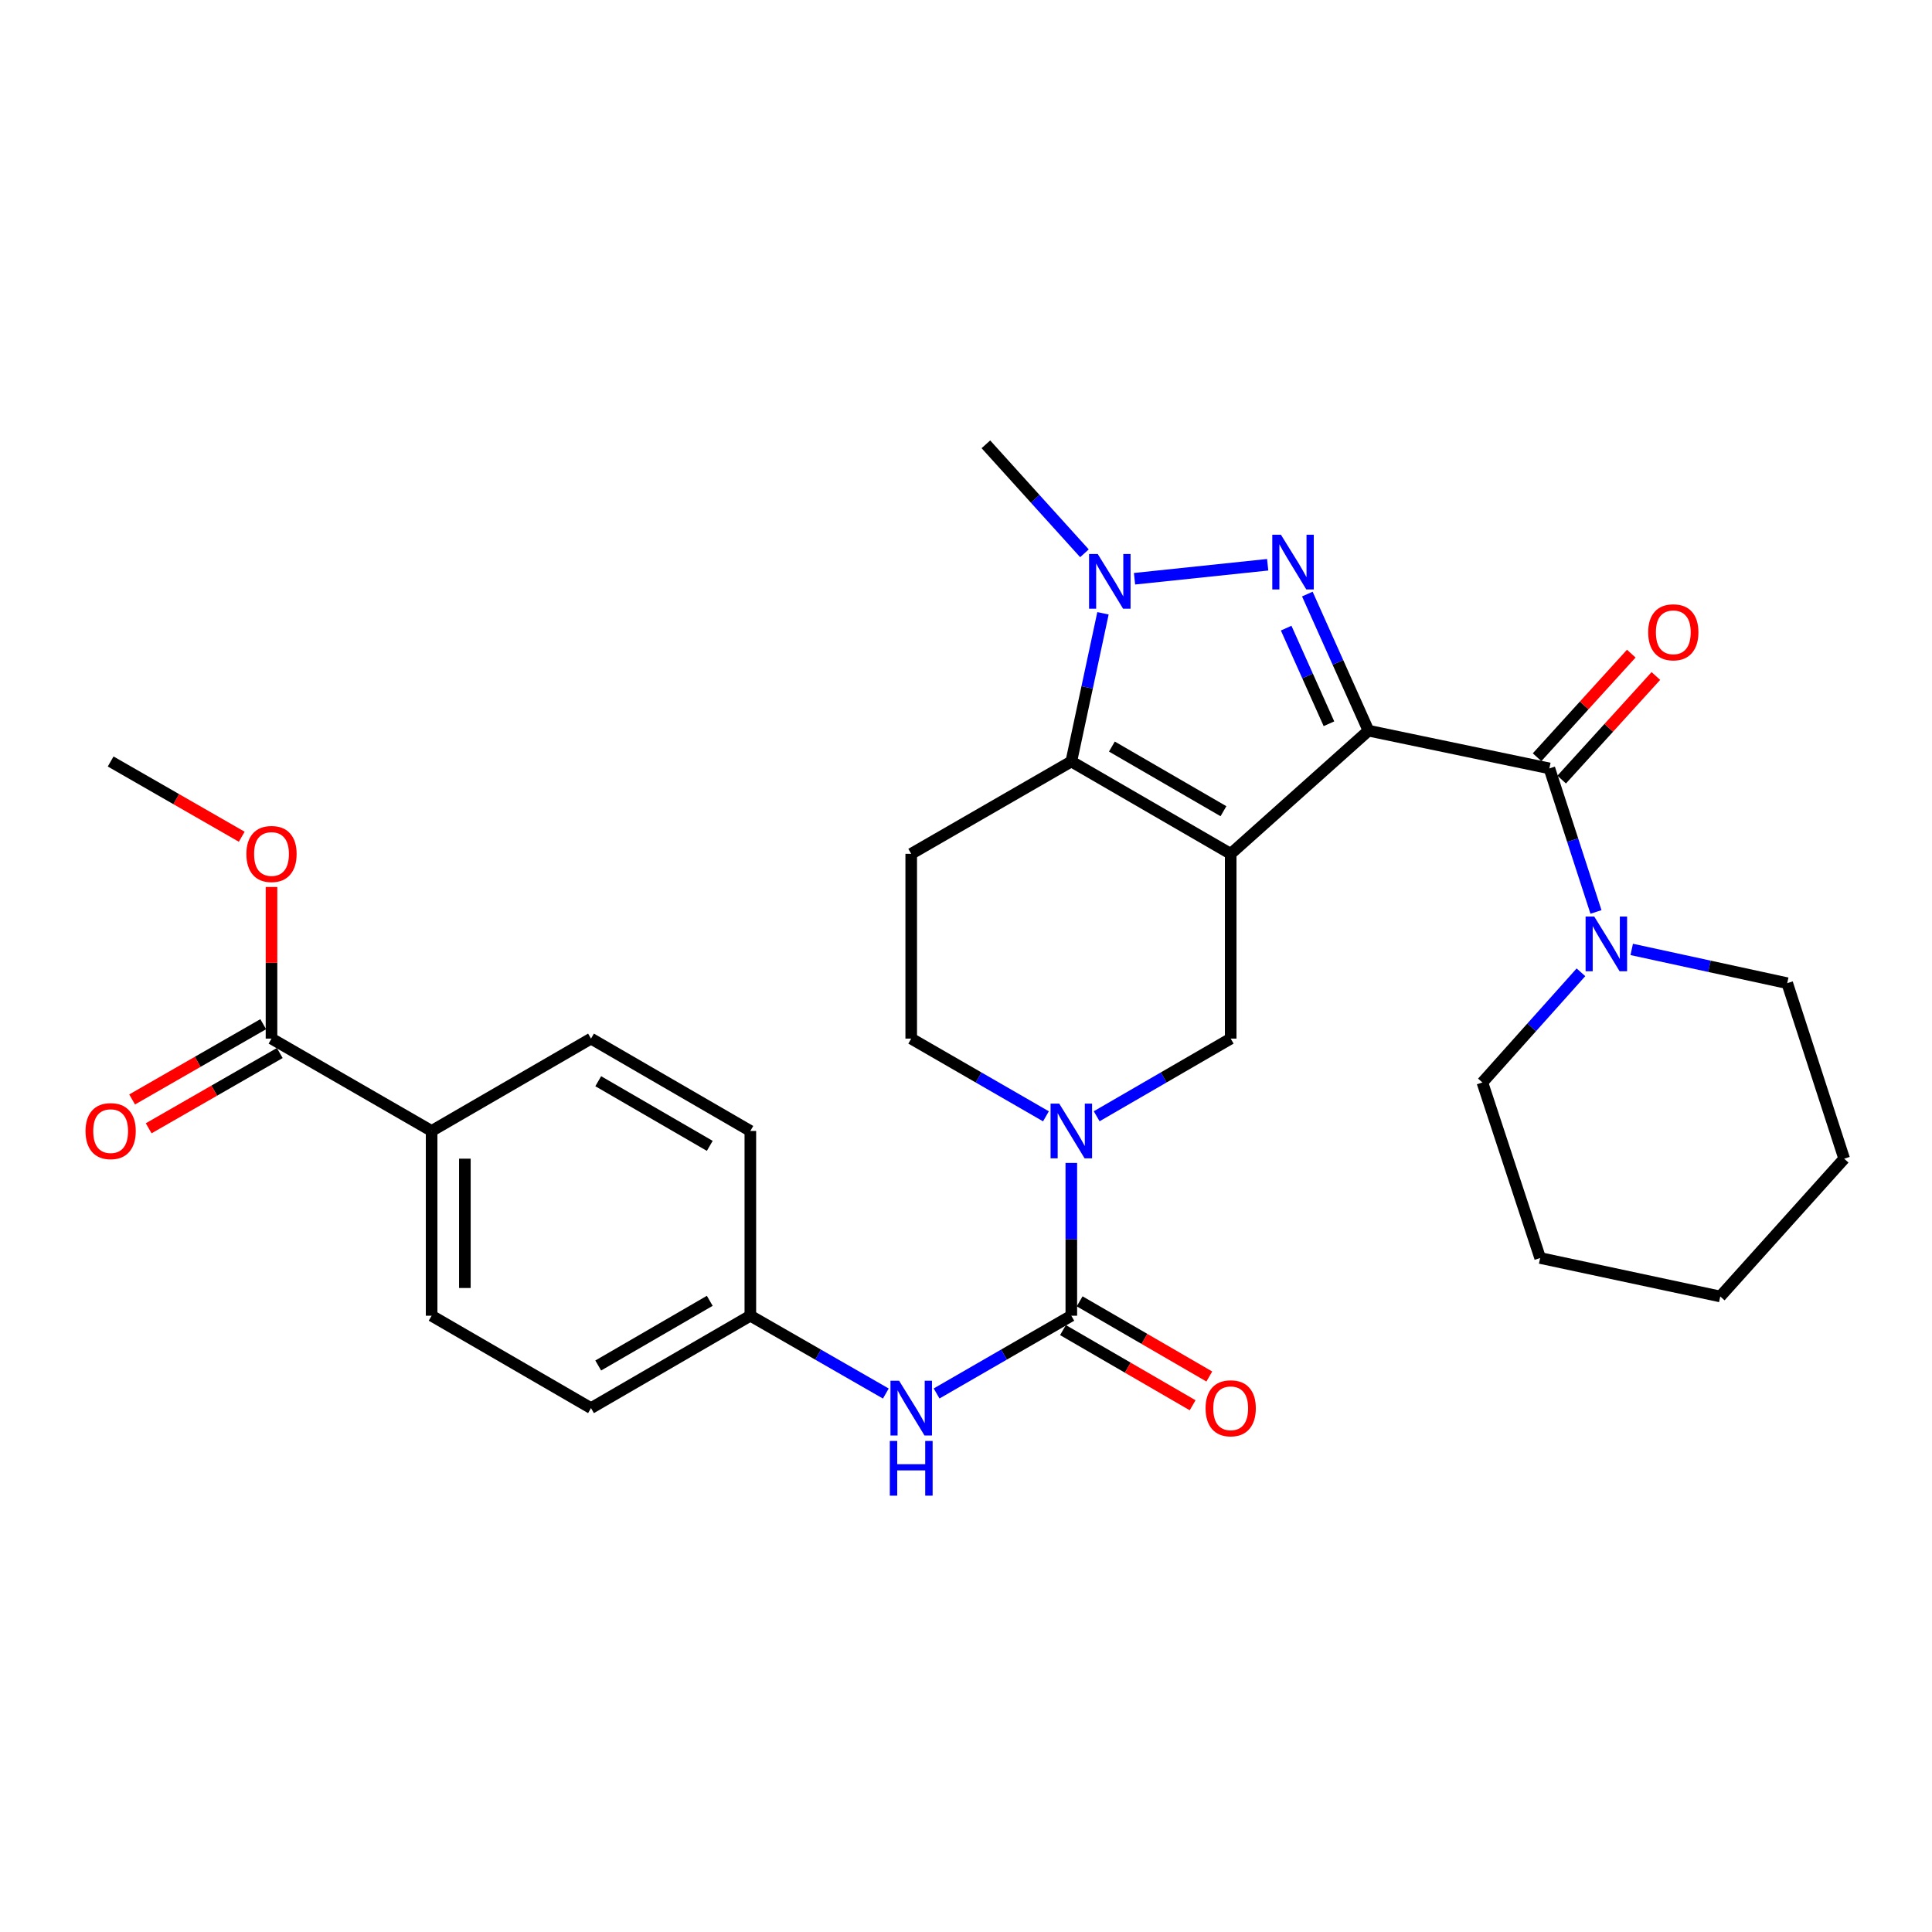 <?xml version='1.0' encoding='iso-8859-1'?>
<svg version='1.1' baseProfile='full'
              xmlns='http://www.w3.org/2000/svg'
                      xmlns:rdkit='http://www.rdkit.org/xml'
                      xmlns:xlink='http://www.w3.org/1999/xlink'
                  xml:space='preserve'
width='1000px' height='1000px' viewBox='0 0 1000 1000'>
<!-- END OF HEADER -->
<rect style='opacity:1.0;fill:#FFFFFF;stroke:none' width='1000' height='1000' x='0' y='0'> </rect>
<path class='bond-0' d='M 708.315,378.194 L 637.006,441.941' style='fill:none;fill-rule:evenodd;stroke:#000000;stroke-width:6px;stroke-linecap:butt;stroke-linejoin:miter;stroke-opacity:1' />
<path class='bond-1' d='M 708.315,378.194 L 692.496,342.841' style='fill:none;fill-rule:evenodd;stroke:#000000;stroke-width:6px;stroke-linecap:butt;stroke-linejoin:miter;stroke-opacity:1' />
<path class='bond-1' d='M 692.496,342.841 L 676.677,307.489' style='fill:none;fill-rule:evenodd;stroke:#0000FF;stroke-width:6px;stroke-linecap:butt;stroke-linejoin:miter;stroke-opacity:1' />
<path class='bond-1' d='M 687.862,374.617 L 676.789,349.87' style='fill:none;fill-rule:evenodd;stroke:#000000;stroke-width:6px;stroke-linecap:butt;stroke-linejoin:miter;stroke-opacity:1' />
<path class='bond-1' d='M 676.789,349.87 L 665.715,325.123' style='fill:none;fill-rule:evenodd;stroke:#0000FF;stroke-width:6px;stroke-linecap:butt;stroke-linejoin:miter;stroke-opacity:1' />
<path class='bond-4' d='M 708.315,378.194 L 801.956,397.725' style='fill:none;fill-rule:evenodd;stroke:#000000;stroke-width:6px;stroke-linecap:butt;stroke-linejoin:miter;stroke-opacity:1' />
<path class='bond-2' d='M 637.006,441.941 L 554.512,394.14' style='fill:none;fill-rule:evenodd;stroke:#000000;stroke-width:6px;stroke-linecap:butt;stroke-linejoin:miter;stroke-opacity:1' />
<path class='bond-2' d='M 633.259,419.882 L 575.513,386.421' style='fill:none;fill-rule:evenodd;stroke:#000000;stroke-width:6px;stroke-linecap:butt;stroke-linejoin:miter;stroke-opacity:1' />
<path class='bond-7' d='M 637.006,441.941 L 637.006,537.58' style='fill:none;fill-rule:evenodd;stroke:#000000;stroke-width:6px;stroke-linecap:butt;stroke-linejoin:miter;stroke-opacity:1' />
<path class='bond-3' d='M 656.147,292.317 L 587.229,299.557' style='fill:none;fill-rule:evenodd;stroke:#0000FF;stroke-width:6px;stroke-linecap:butt;stroke-linejoin:miter;stroke-opacity:1' />
<path class='bond-9' d='M 554.512,394.14 L 471.645,441.941' style='fill:none;fill-rule:evenodd;stroke:#000000;stroke-width:6px;stroke-linecap:butt;stroke-linejoin:miter;stroke-opacity:1' />
<path class='bond-30' d='M 554.512,394.14 L 562.706,355.792' style='fill:none;fill-rule:evenodd;stroke:#000000;stroke-width:6px;stroke-linecap:butt;stroke-linejoin:miter;stroke-opacity:1' />
<path class='bond-30' d='M 562.706,355.792 L 570.9,317.444' style='fill:none;fill-rule:evenodd;stroke:#0000FF;stroke-width:6px;stroke-linecap:butt;stroke-linejoin:miter;stroke-opacity:1' />
<path class='bond-20' d='M 561.304,286.38 L 535.8,258.177' style='fill:none;fill-rule:evenodd;stroke:#0000FF;stroke-width:6px;stroke-linecap:butt;stroke-linejoin:miter;stroke-opacity:1' />
<path class='bond-20' d='M 535.8,258.177 L 510.296,229.974' style='fill:none;fill-rule:evenodd;stroke:#000000;stroke-width:6px;stroke-linecap:butt;stroke-linejoin:miter;stroke-opacity:1' />
<path class='bond-8' d='M 801.956,397.725 L 814.013,434.872' style='fill:none;fill-rule:evenodd;stroke:#000000;stroke-width:6px;stroke-linecap:butt;stroke-linejoin:miter;stroke-opacity:1' />
<path class='bond-8' d='M 814.013,434.872 L 826.069,472.018' style='fill:none;fill-rule:evenodd;stroke:#0000FF;stroke-width:6px;stroke-linecap:butt;stroke-linejoin:miter;stroke-opacity:1' />
<path class='bond-14' d='M 808.322,403.514 L 832.7,376.705' style='fill:none;fill-rule:evenodd;stroke:#000000;stroke-width:6px;stroke-linecap:butt;stroke-linejoin:miter;stroke-opacity:1' />
<path class='bond-14' d='M 832.7,376.705 L 857.078,349.897' style='fill:none;fill-rule:evenodd;stroke:#FF0000;stroke-width:6px;stroke-linecap:butt;stroke-linejoin:miter;stroke-opacity:1' />
<path class='bond-14' d='M 795.591,391.937 L 819.968,365.128' style='fill:none;fill-rule:evenodd;stroke:#000000;stroke-width:6px;stroke-linecap:butt;stroke-linejoin:miter;stroke-opacity:1' />
<path class='bond-14' d='M 819.968,365.128 L 844.346,338.32' style='fill:none;fill-rule:evenodd;stroke:#FF0000;stroke-width:6px;stroke-linecap:butt;stroke-linejoin:miter;stroke-opacity:1' />
<path class='bond-5' d='M 567.635,577.777 L 602.321,557.679' style='fill:none;fill-rule:evenodd;stroke:#0000FF;stroke-width:6px;stroke-linecap:butt;stroke-linejoin:miter;stroke-opacity:1' />
<path class='bond-5' d='M 602.321,557.679 L 637.006,537.58' style='fill:none;fill-rule:evenodd;stroke:#000000;stroke-width:6px;stroke-linecap:butt;stroke-linejoin:miter;stroke-opacity:1' />
<path class='bond-6' d='M 554.512,601.932 L 554.512,641.471' style='fill:none;fill-rule:evenodd;stroke:#0000FF;stroke-width:6px;stroke-linecap:butt;stroke-linejoin:miter;stroke-opacity:1' />
<path class='bond-6' d='M 554.512,641.471 L 554.512,681.011' style='fill:none;fill-rule:evenodd;stroke:#000000;stroke-width:6px;stroke-linecap:butt;stroke-linejoin:miter;stroke-opacity:1' />
<path class='bond-12' d='M 541.38,577.806 L 506.512,557.693' style='fill:none;fill-rule:evenodd;stroke:#0000FF;stroke-width:6px;stroke-linecap:butt;stroke-linejoin:miter;stroke-opacity:1' />
<path class='bond-12' d='M 506.512,557.693 L 471.645,537.58' style='fill:none;fill-rule:evenodd;stroke:#000000;stroke-width:6px;stroke-linecap:butt;stroke-linejoin:miter;stroke-opacity:1' />
<path class='bond-10' d='M 554.512,681.011 L 519.644,701.136' style='fill:none;fill-rule:evenodd;stroke:#000000;stroke-width:6px;stroke-linecap:butt;stroke-linejoin:miter;stroke-opacity:1' />
<path class='bond-10' d='M 519.644,701.136 L 484.777,721.261' style='fill:none;fill-rule:evenodd;stroke:#0000FF;stroke-width:6px;stroke-linecap:butt;stroke-linejoin:miter;stroke-opacity:1' />
<path class='bond-15' d='M 550.196,688.454 L 583.751,707.909' style='fill:none;fill-rule:evenodd;stroke:#000000;stroke-width:6px;stroke-linecap:butt;stroke-linejoin:miter;stroke-opacity:1' />
<path class='bond-15' d='M 583.751,707.909 L 617.306,727.364' style='fill:none;fill-rule:evenodd;stroke:#FF0000;stroke-width:6px;stroke-linecap:butt;stroke-linejoin:miter;stroke-opacity:1' />
<path class='bond-15' d='M 558.827,673.567 L 592.383,693.022' style='fill:none;fill-rule:evenodd;stroke:#000000;stroke-width:6px;stroke-linecap:butt;stroke-linejoin:miter;stroke-opacity:1' />
<path class='bond-15' d='M 592.383,693.022 L 625.938,712.477' style='fill:none;fill-rule:evenodd;stroke:#FF0000;stroke-width:6px;stroke-linecap:butt;stroke-linejoin:miter;stroke-opacity:1' />
<path class='bond-24' d='M 844.575,491.417 L 884.818,500.154' style='fill:none;fill-rule:evenodd;stroke:#0000FF;stroke-width:6px;stroke-linecap:butt;stroke-linejoin:miter;stroke-opacity:1' />
<path class='bond-24' d='M 884.818,500.154 L 925.062,508.89' style='fill:none;fill-rule:evenodd;stroke:#000000;stroke-width:6px;stroke-linecap:butt;stroke-linejoin:miter;stroke-opacity:1' />
<path class='bond-25' d='M 818.294,503.261 L 792.788,531.773' style='fill:none;fill-rule:evenodd;stroke:#0000FF;stroke-width:6px;stroke-linecap:butt;stroke-linejoin:miter;stroke-opacity:1' />
<path class='bond-25' d='M 792.788,531.773 L 767.282,560.286' style='fill:none;fill-rule:evenodd;stroke:#000000;stroke-width:6px;stroke-linecap:butt;stroke-linejoin:miter;stroke-opacity:1' />
<path class='bond-31' d='M 471.645,441.941 L 471.645,537.58' style='fill:none;fill-rule:evenodd;stroke:#000000;stroke-width:6px;stroke-linecap:butt;stroke-linejoin:miter;stroke-opacity:1' />
<path class='bond-17' d='M 458.504,721.292 L 423.44,701.152' style='fill:none;fill-rule:evenodd;stroke:#0000FF;stroke-width:6px;stroke-linecap:butt;stroke-linejoin:miter;stroke-opacity:1' />
<path class='bond-17' d='M 423.44,701.152 L 388.376,681.011' style='fill:none;fill-rule:evenodd;stroke:#000000;stroke-width:6px;stroke-linecap:butt;stroke-linejoin:miter;stroke-opacity:1' />
<path class='bond-11' d='M 140.53,537.58 L 223.407,585.381' style='fill:none;fill-rule:evenodd;stroke:#000000;stroke-width:6px;stroke-linecap:butt;stroke-linejoin:miter;stroke-opacity:1' />
<path class='bond-16' d='M 136.246,530.119 L 102.316,549.598' style='fill:none;fill-rule:evenodd;stroke:#000000;stroke-width:6px;stroke-linecap:butt;stroke-linejoin:miter;stroke-opacity:1' />
<path class='bond-16' d='M 102.316,549.598 L 68.387,569.078' style='fill:none;fill-rule:evenodd;stroke:#FF0000;stroke-width:6px;stroke-linecap:butt;stroke-linejoin:miter;stroke-opacity:1' />
<path class='bond-16' d='M 144.814,545.042 L 110.884,564.522' style='fill:none;fill-rule:evenodd;stroke:#000000;stroke-width:6px;stroke-linecap:butt;stroke-linejoin:miter;stroke-opacity:1' />
<path class='bond-16' d='M 110.884,564.522 L 76.955,584.001' style='fill:none;fill-rule:evenodd;stroke:#FF0000;stroke-width:6px;stroke-linecap:butt;stroke-linejoin:miter;stroke-opacity:1' />
<path class='bond-21' d='M 140.53,537.58 L 140.53,498.336' style='fill:none;fill-rule:evenodd;stroke:#000000;stroke-width:6px;stroke-linecap:butt;stroke-linejoin:miter;stroke-opacity:1' />
<path class='bond-21' d='M 140.53,498.336 L 140.53,459.092' style='fill:none;fill-rule:evenodd;stroke:#FF0000;stroke-width:6px;stroke-linecap:butt;stroke-linejoin:miter;stroke-opacity:1' />
<path class='bond-13' d='M 223.407,585.381 L 223.407,681.011' style='fill:none;fill-rule:evenodd;stroke:#000000;stroke-width:6px;stroke-linecap:butt;stroke-linejoin:miter;stroke-opacity:1' />
<path class='bond-13' d='M 240.615,599.725 L 240.615,666.666' style='fill:none;fill-rule:evenodd;stroke:#000000;stroke-width:6px;stroke-linecap:butt;stroke-linejoin:miter;stroke-opacity:1' />
<path class='bond-33' d='M 223.407,585.381 L 305.901,537.58' style='fill:none;fill-rule:evenodd;stroke:#000000;stroke-width:6px;stroke-linecap:butt;stroke-linejoin:miter;stroke-opacity:1' />
<path class='bond-22' d='M 388.376,681.011 L 388.376,585.381' style='fill:none;fill-rule:evenodd;stroke:#000000;stroke-width:6px;stroke-linecap:butt;stroke-linejoin:miter;stroke-opacity:1' />
<path class='bond-23' d='M 388.376,681.011 L 305.901,728.84' style='fill:none;fill-rule:evenodd;stroke:#000000;stroke-width:6px;stroke-linecap:butt;stroke-linejoin:miter;stroke-opacity:1' />
<path class='bond-23' d='M 367.372,673.299 L 309.639,706.78' style='fill:none;fill-rule:evenodd;stroke:#000000;stroke-width:6px;stroke-linecap:butt;stroke-linejoin:miter;stroke-opacity:1' />
<path class='bond-18' d='M 223.407,681.011 L 305.901,728.84' style='fill:none;fill-rule:evenodd;stroke:#000000;stroke-width:6px;stroke-linecap:butt;stroke-linejoin:miter;stroke-opacity:1' />
<path class='bond-19' d='M 305.901,537.58 L 388.376,585.381' style='fill:none;fill-rule:evenodd;stroke:#000000;stroke-width:6px;stroke-linecap:butt;stroke-linejoin:miter;stroke-opacity:1' />
<path class='bond-19' d='M 309.643,559.639 L 367.376,593.099' style='fill:none;fill-rule:evenodd;stroke:#000000;stroke-width:6px;stroke-linecap:butt;stroke-linejoin:miter;stroke-opacity:1' />
<path class='bond-26' d='M 125.13,433.099 L 91.2,413.62' style='fill:none;fill-rule:evenodd;stroke:#FF0000;stroke-width:6px;stroke-linecap:butt;stroke-linejoin:miter;stroke-opacity:1' />
<path class='bond-26' d='M 91.2,413.62 L 57.271,394.14' style='fill:none;fill-rule:evenodd;stroke:#000000;stroke-width:6px;stroke-linecap:butt;stroke-linejoin:miter;stroke-opacity:1' />
<path class='bond-27' d='M 925.062,508.89 L 954.545,599.74' style='fill:none;fill-rule:evenodd;stroke:#000000;stroke-width:6px;stroke-linecap:butt;stroke-linejoin:miter;stroke-opacity:1' />
<path class='bond-28' d='M 767.282,560.286 L 797.176,651.136' style='fill:none;fill-rule:evenodd;stroke:#000000;stroke-width:6px;stroke-linecap:butt;stroke-linejoin:miter;stroke-opacity:1' />
<path class='bond-32' d='M 954.545,599.74 L 890.407,671.049' style='fill:none;fill-rule:evenodd;stroke:#000000;stroke-width:6px;stroke-linecap:butt;stroke-linejoin:miter;stroke-opacity:1' />
<path class='bond-29' d='M 797.176,651.136 L 890.407,671.049' style='fill:none;fill-rule:evenodd;stroke:#000000;stroke-width:6px;stroke-linecap:butt;stroke-linejoin:miter;stroke-opacity:1' />
<path  class='atom-2' d='M 663.011 276.779
L 672.291 291.779
Q 673.211 293.259, 674.691 295.939
Q 676.171 298.619, 676.251 298.779
L 676.251 276.779
L 680.011 276.779
L 680.011 305.099
L 676.131 305.099
L 666.171 288.699
Q 665.011 286.779, 663.771 284.579
Q 662.571 282.379, 662.211 281.699
L 662.211 305.099
L 658.531 305.099
L 658.531 276.779
L 663.011 276.779
' fill='#0000FF'/>
<path  class='atom-4' d='M 568.175 286.74
L 577.455 301.74
Q 578.375 303.22, 579.855 305.9
Q 581.335 308.58, 581.415 308.74
L 581.415 286.74
L 585.175 286.74
L 585.175 315.06
L 581.295 315.06
L 571.335 298.66
Q 570.175 296.74, 568.935 294.54
Q 567.735 292.34, 567.375 291.66
L 567.375 315.06
L 563.695 315.06
L 563.695 286.74
L 568.175 286.74
' fill='#0000FF'/>
<path  class='atom-6' d='M 548.252 571.221
L 557.532 586.221
Q 558.452 587.701, 559.932 590.381
Q 561.412 593.061, 561.492 593.221
L 561.492 571.221
L 565.252 571.221
L 565.252 599.541
L 561.372 599.541
L 551.412 583.141
Q 550.252 581.221, 549.012 579.021
Q 547.812 576.821, 547.452 576.141
L 547.452 599.541
L 543.772 599.541
L 543.772 571.221
L 548.252 571.221
' fill='#0000FF'/>
<path  class='atom-9' d='M 825.18 474.406
L 834.46 489.406
Q 835.38 490.886, 836.86 493.566
Q 838.34 496.246, 838.42 496.406
L 838.42 474.406
L 842.18 474.406
L 842.18 502.726
L 838.3 502.726
L 828.34 486.326
Q 827.18 484.406, 825.94 482.206
Q 824.74 480.006, 824.38 479.326
L 824.38 502.726
L 820.7 502.726
L 820.7 474.406
L 825.18 474.406
' fill='#0000FF'/>
<path  class='atom-11' d='M 465.385 714.68
L 474.665 729.68
Q 475.585 731.16, 477.065 733.84
Q 478.545 736.52, 478.625 736.68
L 478.625 714.68
L 482.385 714.68
L 482.385 743
L 478.505 743
L 468.545 726.6
Q 467.385 724.68, 466.145 722.48
Q 464.945 720.28, 464.585 719.6
L 464.585 743
L 460.905 743
L 460.905 714.68
L 465.385 714.68
' fill='#0000FF'/>
<path  class='atom-11' d='M 460.565 745.832
L 464.405 745.832
L 464.405 757.872
L 478.885 757.872
L 478.885 745.832
L 482.725 745.832
L 482.725 774.152
L 478.885 774.152
L 478.885 761.072
L 464.405 761.072
L 464.405 774.152
L 460.565 774.152
L 460.565 745.832
' fill='#0000FF'/>
<path  class='atom-15' d='M 853.095 327.271
Q 853.095 320.471, 856.455 316.671
Q 859.815 312.871, 866.095 312.871
Q 872.375 312.871, 875.735 316.671
Q 879.095 320.471, 879.095 327.271
Q 879.095 334.151, 875.695 338.071
Q 872.295 341.951, 866.095 341.951
Q 859.855 341.951, 856.455 338.071
Q 853.095 334.191, 853.095 327.271
M 866.095 338.751
Q 870.415 338.751, 872.735 335.871
Q 875.095 332.951, 875.095 327.271
Q 875.095 321.711, 872.735 318.911
Q 870.415 316.071, 866.095 316.071
Q 861.775 316.071, 859.415 318.871
Q 857.095 321.671, 857.095 327.271
Q 857.095 332.991, 859.415 335.871
Q 861.775 338.751, 866.095 338.751
' fill='#FF0000'/>
<path  class='atom-16' d='M 624.006 728.92
Q 624.006 722.12, 627.366 718.32
Q 630.726 714.52, 637.006 714.52
Q 643.286 714.52, 646.646 718.32
Q 650.006 722.12, 650.006 728.92
Q 650.006 735.8, 646.606 739.72
Q 643.206 743.6, 637.006 743.6
Q 630.766 743.6, 627.366 739.72
Q 624.006 735.84, 624.006 728.92
M 637.006 740.4
Q 641.326 740.4, 643.646 737.52
Q 646.006 734.6, 646.006 728.92
Q 646.006 723.36, 643.646 720.56
Q 641.326 717.72, 637.006 717.72
Q 632.686 717.72, 630.326 720.52
Q 628.006 723.32, 628.006 728.92
Q 628.006 734.64, 630.326 737.52
Q 632.686 740.4, 637.006 740.4
' fill='#FF0000'/>
<path  class='atom-17' d='M 44.271 585.461
Q 44.271 578.661, 47.631 574.861
Q 50.991 571.061, 57.271 571.061
Q 63.551 571.061, 66.911 574.861
Q 70.271 578.661, 70.271 585.461
Q 70.271 592.341, 66.871 596.261
Q 63.471 600.141, 57.271 600.141
Q 51.031 600.141, 47.631 596.261
Q 44.271 592.381, 44.271 585.461
M 57.271 596.941
Q 61.591 596.941, 63.911 594.061
Q 66.271 591.141, 66.271 585.461
Q 66.271 579.901, 63.911 577.101
Q 61.591 574.261, 57.271 574.261
Q 52.951 574.261, 50.591 577.061
Q 48.271 579.861, 48.271 585.461
Q 48.271 591.181, 50.591 594.061
Q 52.951 596.941, 57.271 596.941
' fill='#FF0000'/>
<path  class='atom-22' d='M 127.53 442.021
Q 127.53 435.221, 130.89 431.421
Q 134.25 427.621, 140.53 427.621
Q 146.81 427.621, 150.17 431.421
Q 153.53 435.221, 153.53 442.021
Q 153.53 448.901, 150.13 452.821
Q 146.73 456.701, 140.53 456.701
Q 134.29 456.701, 130.89 452.821
Q 127.53 448.941, 127.53 442.021
M 140.53 453.501
Q 144.85 453.501, 147.17 450.621
Q 149.53 447.701, 149.53 442.021
Q 149.53 436.461, 147.17 433.661
Q 144.85 430.821, 140.53 430.821
Q 136.21 430.821, 133.85 433.621
Q 131.53 436.421, 131.53 442.021
Q 131.53 447.741, 133.85 450.621
Q 136.21 453.501, 140.53 453.501
' fill='#FF0000'/>
</svg>
